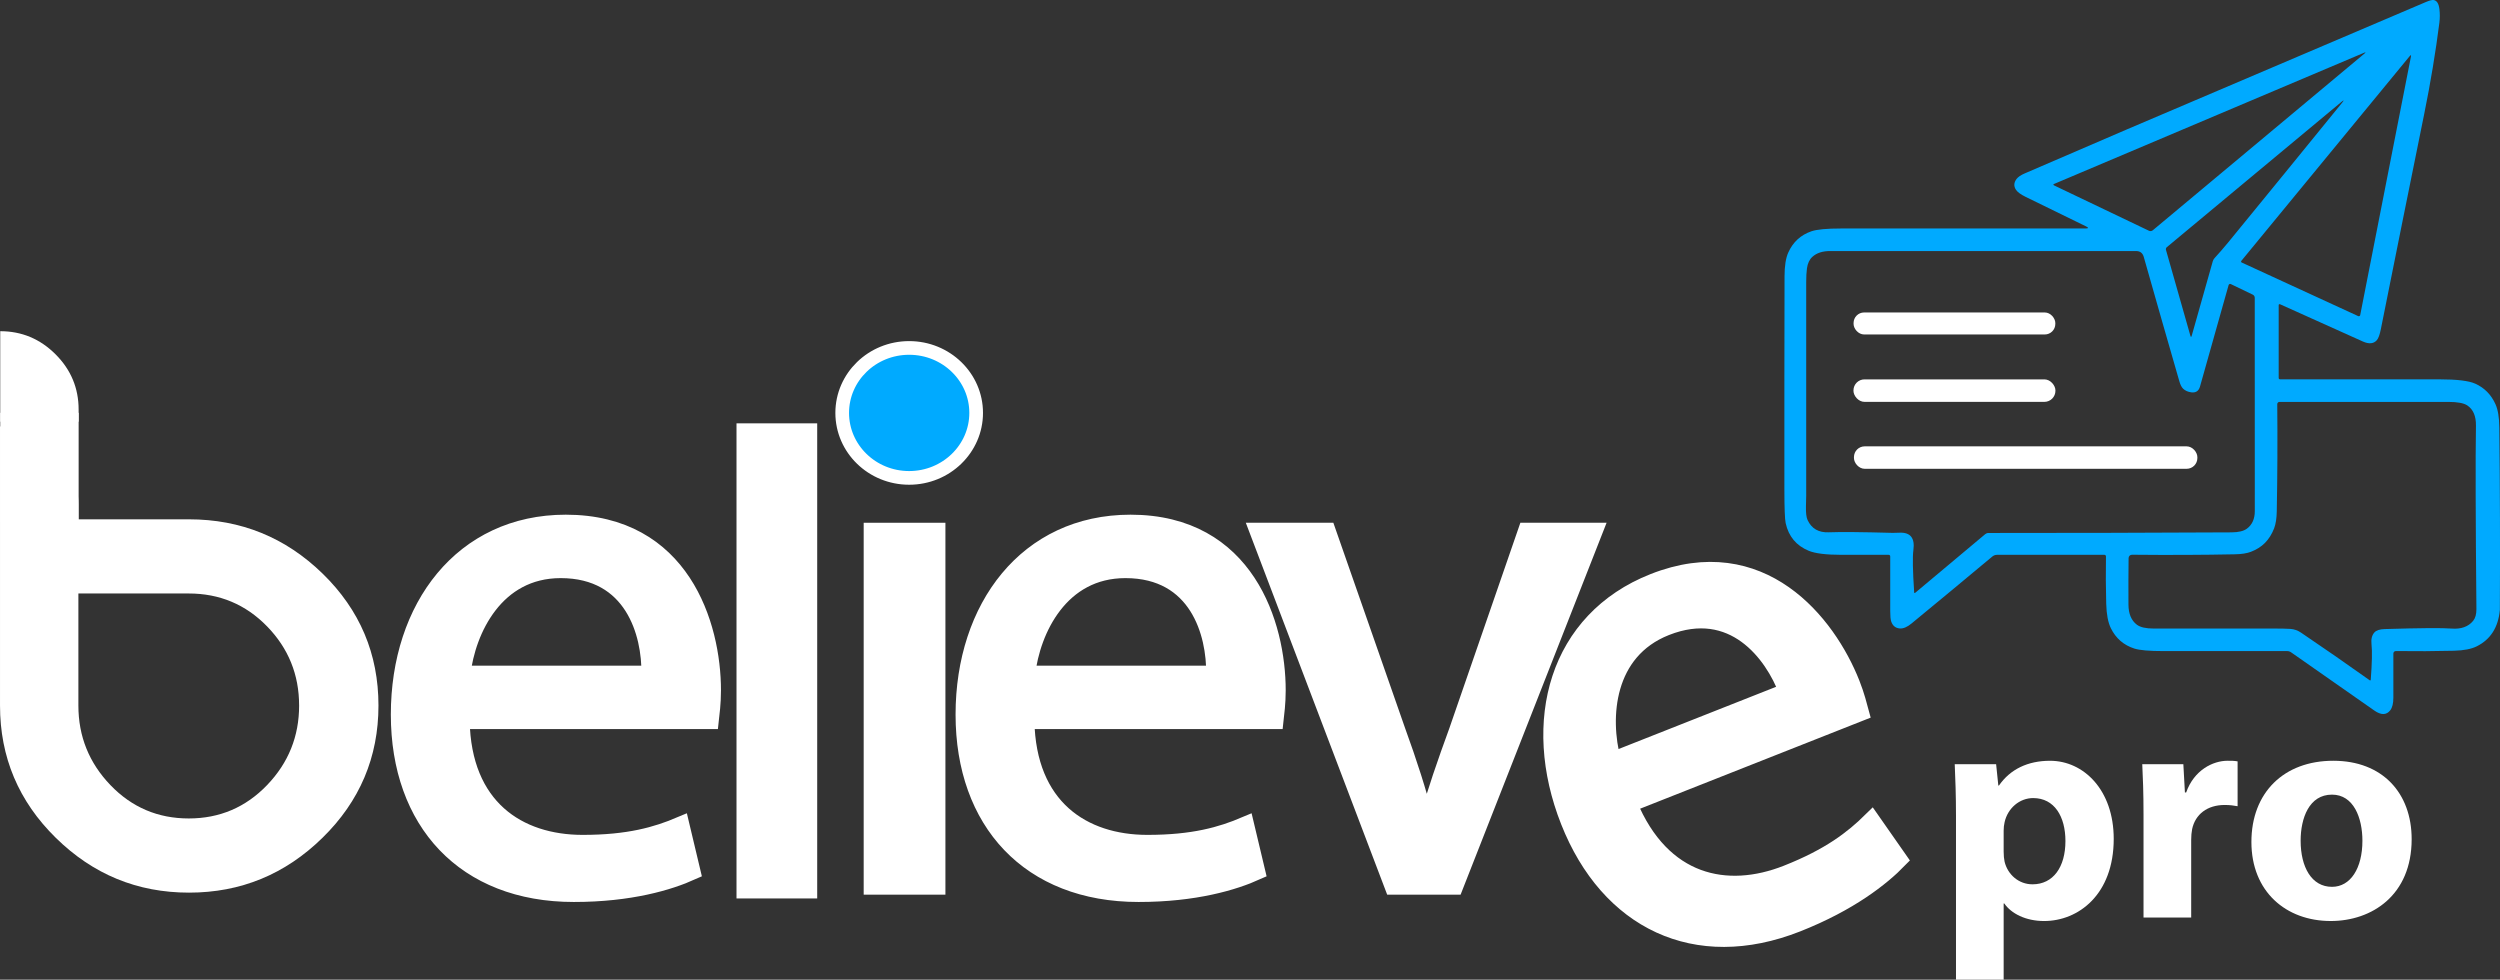 <?xml version="1.0" encoding="utf-8"?>
<svg xmlns="http://www.w3.org/2000/svg" id="Capa_2" viewBox="0 0 1888.61 740.08">
  <rect x="0" y="0" width="1888.61" height="740.08" fill="#333333" stroke="none"/>
  <defs>
    <style>.cls-1,.cls-2{fill:#0af;}.cls-3,.cls-4,.cls-5{fill:#fff;}.cls-2{fill-rule:evenodd;stroke-width:10.33px;}.cls-2,.cls-4,.cls-5{stroke:#fff;stroke-miterlimit:10;}.cls-4{stroke-width:12.26px;}.cls-5{stroke-width:13.05px;}</style>
  </defs>
  <g id="Capa_1-2">
    <path class="cls-2" d="m686.81,262.85c27.96,0,50.62,21.98,50.62,49.07s-22.66,49.1-50.62,49.1-50.57-21.99-50.57-49.1,22.63-49.07,50.57-49.07Z"/>
    <path class="cls-5" d="m348.27,544.24c1.11,65.87,43.18,92.99,91.89,92.99,34.88,0,55.9-6.09,74.17-13.84l8.3,34.88c-17.17,7.74-46.51,16.6-89.12,16.6-82.46,0-131.73-54.24-131.73-135.07s47.6-144.46,125.64-144.46c87.45,0,110.71,76.94,110.71,126.2,0,9.96-1.11,17.71-1.65,22.69h-188.2Zm142.81-34.86c.56-31.01-12.73-79.17-67.52-79.17-49.27,0-70.85,45.4-74.72,79.17h142.24Z"/>
    <path class="cls-4" d="m562.52,325.94h48.7v346.66h-48.7v-346.66Z"/>
    <path class="cls-5" d="m658.99,669.34v-267.9h48.7v267.9h-48.7Z"/>
    <path class="cls-5" d="m774.89,544.24c1.11,65.87,43.18,92.99,91.89,92.99,34.88,0,55.9-6.09,74.17-13.84l8.3,34.88c-17.17,7.74-46.51,16.6-89.12,16.6-82.46,0-131.73-54.24-131.73-135.07s47.6-144.46,125.64-144.46c87.45,0,110.71,76.94,110.71,126.2,0,9.96-1.11,17.71-1.65,22.69h-188.2Zm142.81-34.86c.56-31.01-12.73-79.17-67.52-79.17-49.27,0-70.85,45.4-74.72,79.17h142.24Z"/>
    <path class="cls-5" d="m1002.64,401.44l52.59,150.56c8.85,24.34,16.04,46.49,21.58,68.63h1.65c6.1-22.14,13.84-44.29,22.71-68.63l52.03-150.56h50.92l-105.17,267.9h-46.51l-101.84-267.9h52.03Z"/>
    <path class="cls-5" d="m1230.32,607.36c25.23,60.86,74.33,70.63,119.62,52.73,32.44-12.81,49.75-26.2,63.9-40.13l20.54,29.39c-13.12,13.51-37.15,32.53-76.79,48.19-76.69,30.3-142.44-2.06-172.14-77.23-29.69-75.15-8.81-151.84,63.78-180.52,81.34-32.13,131.23,30.88,149.33,76.7,3.66,9.26,5.48,16.88,6.8,21.71l-175.04,69.15Zm120.01-84.89c-10.87-29.05-40.93-68.95-91.89-48.82-45.82,18.1-49.22,68.25-40.41,101.08l132.3-52.26Z"/>
    <path class="cls-3" d="m59.4,318.55v-9.13c0-16.22-5.82-30.14-17.45-41.77-11.63-11.63-25.56-17.45-41.77-17.45v68.36h59.23Z"/>
    <rect class="cls-3" height="82.3" width="59.23" x=".18" y="311.85"/>
    <path class="cls-3" d="m243.77,433.39c-28.09-27.38-61.75-41.07-101-41.07H59.23v-10.93c0-16.22-5.82-30.14-17.45-41.77-11.63-11.63-25.56-17.45-41.77-17.45v210.81c0,39.01,14.04,72.33,42.13,99.94,28.08,27.62,61.63,41.42,100.65,41.42s72.62-13.8,100.82-41.42c28.2-27.61,42.3-60.93,42.3-99.94s-14.05-72.21-42.13-99.59Zm-17.8,99.59c0,23.27-8.07,43.31-24.2,60.11-16.14,16.81-35.86,25.21-59.17,25.21s-43.04-8.4-59.18-25.21c-16.13-16.8-24.2-36.84-24.2-60.11v-84.63h83.37c23.31,0,43.03,8.28,59.17,24.85,16.13,16.57,24.2,36.49,24.2,59.75,0,0,0,0,0,.01s0,0,0,.01Z"/>
    <path class="cls-3" d="m1477.64,616.17c0-15.16-.47-28.19-.95-38.85h31.27l1.66,16.11h.47c8.53-12.32,21.79-18.71,38.62-18.71,25.35,0,48.09,22.03,48.09,58.99,0,42.17-26.77,62.07-52.59,62.07-13.98,0-24.88-5.69-30.09-13.27h-.47v57.57h-36.01v-123.9Zm36.01,27.24c0,2.84.24,5.45.71,7.58,2.37,9.71,10.66,17.06,21.08,17.06,15.64,0,24.88-13.03,24.88-32.69,0-18.48-8.29-32.46-24.4-32.46-10.19,0-19.19,7.58-21.56,18.24-.47,1.89-.71,4.26-.71,6.4v15.87Z"/>
    <path class="cls-3" d="m1619.31,615.46c0-17.06-.47-28.19-.95-38.14h31.04l1.18,21.32h.95c5.92-16.82,20.14-23.93,31.27-23.93,3.32,0,4.98,0,7.58.47v33.88c-2.61-.47-5.69-.95-9.71-.95-13.27,0-22.27,7.11-24.64,18.24-.47,2.37-.71,5.21-.71,8.05v58.75h-36.01v-77.71Z"/>
    <path class="cls-3" d="m1821.87,633.94c0,42.41-30.09,61.83-61.12,61.83-33.88,0-59.94-22.27-59.94-59.7s24.64-61.36,61.83-61.36,59.23,24.4,59.23,59.23Zm-83.87,1.19c0,19.9,8.29,34.82,23.69,34.82,13.98,0,22.98-13.98,22.98-34.82,0-17.29-6.63-34.83-22.98-34.83-17.29,0-23.69,17.77-23.69,34.83Z"/>
    <path class="cls-1" d="m1888.5,460.82c-1.21,13.11-7.03,22.25-17.45,27.44-4.07,2.04-9.81,3.15-17.2,3.34-14.23.36-28.87.43-43.9.23-1.04-.01-1.89.82-1.9,1.86,0,0,0,.01,0,.02v33.32c0,4.35-.78,7.52-2.33,9.53-2.89,3.75-6.92,3.81-12.11.17-20.3-14.26-41.24-28.91-62.82-43.94-.86-.6-1.88-.93-2.93-.93h-93.24c-10.86,0-18.26-.63-22.2-1.9-8.06-2.57-13.99-7.69-17.78-15.37-2.13-4.32-3.3-10.52-3.51-18.61-.32-11.59-.38-23.48-.19-35.67.01-.64-.51-1.16-1.15-1.18,0,0-.01,0-.02,0h-81.07c-1.35,0-2.65.47-3.67,1.34-20.74,17.31-41.05,34.15-60.94,50.52-3.27,2.7-6.21,3.95-8.81,3.78-3.3-.23-5.5-2.02-6.6-5.36-.48-1.49-.72-4.07-.72-7.76v-41.36c0-.64-.52-1.16-1.16-1.16h-35.87c-11.43,0-19.61-1.02-24.55-3.05-9.39-3.88-15.2-10.84-17.41-20.9-.63-2.9-.96-11.38-.97-25.44-.04-53.66,0-107.33.12-160.99.01-7.83.95-13.81,2.81-17.95,3.56-7.95,9.4-13.31,17.51-16.09,4.1-1.4,11.55-2.1,22.34-2.1h184.57c2.54,0,2.67-.56.39-1.67-15.36-7.5-30.5-14.89-45.4-22.18-3.82-1.86-6.31-3.69-7.47-5.51-1.71-2.71-1.52-5.41.56-8.11,1.16-1.5,3.18-2.87,6.06-4.11,25.64-11.04,51.27-22.09,76.91-33.13,75.35-32.04,150.68-64.14,225.99-96.28,2.98-1.28,5.05-1.81,6.19-1.59,2.32.45,3.73,2.67,4.23,6.64.45,3.51.45,7.01,0,10.52-2.85,22.33-6.67,45.33-11.47,68.98-10.99,54.12-21.89,108.25-32.72,162.39-.84,4.25-1.86,7.06-3.07,8.44-2.42,2.72-5.93,3.05-10.54.99-20.88-9.34-41.75-18.73-62.63-28.18-.34-.16-.75-.01-.91.33-.04.09-.06.19-.06.29v55.1c0,.57.46,1.03,1.03,1.03h120.27c13.29,0,22.36,1.09,27.21,3.28,6.9,3.09,11.99,8.26,15.27,15.49,1.86,4.11,2.83,9.98,2.91,17.6.51,45.95.65,91.9.41,137.86Zm-336.69-320.72l71.64,34.24c.93.44,2.04.29,2.85-.37l159.83-133.43c1.27-1.06,1.14-1.27-.37-.62l-233.93,99c-.87.37-.87.76-.02,1.18Zm141.68,58.22l88,40.49c.54.25,1.18,0,1.43-.54.03-.08.06-.16.08-.24l38.31-195.21c.27-1.35-.03-1.49-.91-.43l-127.2,154.68c-.29.34-.25.85.09,1.13.06.05.13.09.2.12Zm-10.36-15.02c28.95-35.36,57.68-70.59,86.19-105.68,1.72-2.13,1.53-2.32-.58-.56l-131.84,109.68c-.59.5-.84,1.29-.64,2.02l18.44,64.84c.34,1.2.69,1.2,1.03,0l15.88-56.17c.26-.92.72-1.74,1.36-2.45,3.52-3.82,6.9-7.72,10.15-11.68Zm-27.73,113.09c-2.49-.3-4.55-1.22-6.17-2.74-1.14-1.09-2.1-2.97-2.87-5.65-9.15-31.67-18.11-62.99-26.88-93.94-.84-2.94-2.78-4.41-5.84-4.41h-231.09c-5.68,0-10.14,1.45-13.37,4.35-2.24,2.02-3.62,4.96-4.13,8.81-.37,2.81-.56,6.15-.56,10.05v161.55c0,.14-.06,2.81-.19,8-.12,4.95.28,8.43,1.22,10.44,3.03,6.49,8.35,9.59,15.99,9.28,8.99-.36,25.11-.21,48.33.43.07,0,1.88-.05,5.45-.14,8-.25,11.39,4.13,10.17,13.12-.69,4.99-.5,15.61.58,31.85.04.69.33.81.87.37l52.83-44.25c.67-.56,1.51-.87,2.37-.87,61.74.01,122.96-.14,183.66-.47,5.34-.03,9.24-.98,11.72-2.85,3.92-2.97,5.88-7.36,5.88-13.18-.03-53.11-.04-106.84-.04-161.2,0-.99-.57-1.9-1.46-2.33l-16.61-8c-.6-.29-1.31-.03-1.6.56-.03.06-.06.13-.08.2l-21.62,76.68c-.94,3.31-3.13,4.77-6.58,4.35Zm55.55,113.85c-2.81,2.81-6.31,5.01-10.52,6.62-3.01,1.16-7.01,1.78-11.99,1.88-24.07.5-50.01.61-77.83.33-1.4-.01-2.56,1.11-2.58,2.52-.14,11.13-.17,22.86-.1,35.19.04,6.96,2.18,12.03,6.42,15.2,2.56,1.9,6.76,2.85,12.6,2.85h91.86c4.52,0,8.32.09,11.39.27,2.85.17,5.57,1.12,8.17,2.87,17.37,11.74,34.6,23.7,51.68,35.85.56.4.87.25.93-.43.95-12.53,1.13-21.43.56-26.69-.43-3.88.31-6.86,2.21-8.95,1.42-1.57,3.98-2.41,7.69-2.52,26.64-.81,43.45-.94,50.44-.39,7.33.58,12.82-1.38,16.46-5.86,1.66-2.05,2.48-5.01,2.45-8.87-.63-68.46-.75-114.61-.35-138.44.12-7.23-2.04-12.35-6.48-15.35-2.65-1.8-7.45-2.7-14.4-2.7h-127.53c-.93,0-1.69.75-1.69,1.67,0,0,0,.01,0,.02.25,27.55.12,54.54-.37,80.99-.1,5.32-.76,9.59-1.98,12.79-1.71,4.43-4.05,8.15-7.03,11.16Z"/>
    <rect class="cls-3" height="16.63" rx="7.96" ry="7.96" width="152.41" x="1400.27" y="236.05"/>
    <rect class="cls-3" height="17" rx="8.35" ry="8.35" width="152.57" x="1400.19" y="286.59"/>
    <rect class="cls-3" height="16.96" rx="8.11" ry="8.11" width="259.43" x="1400.56" y="337.19"/>
  </g>
</svg>